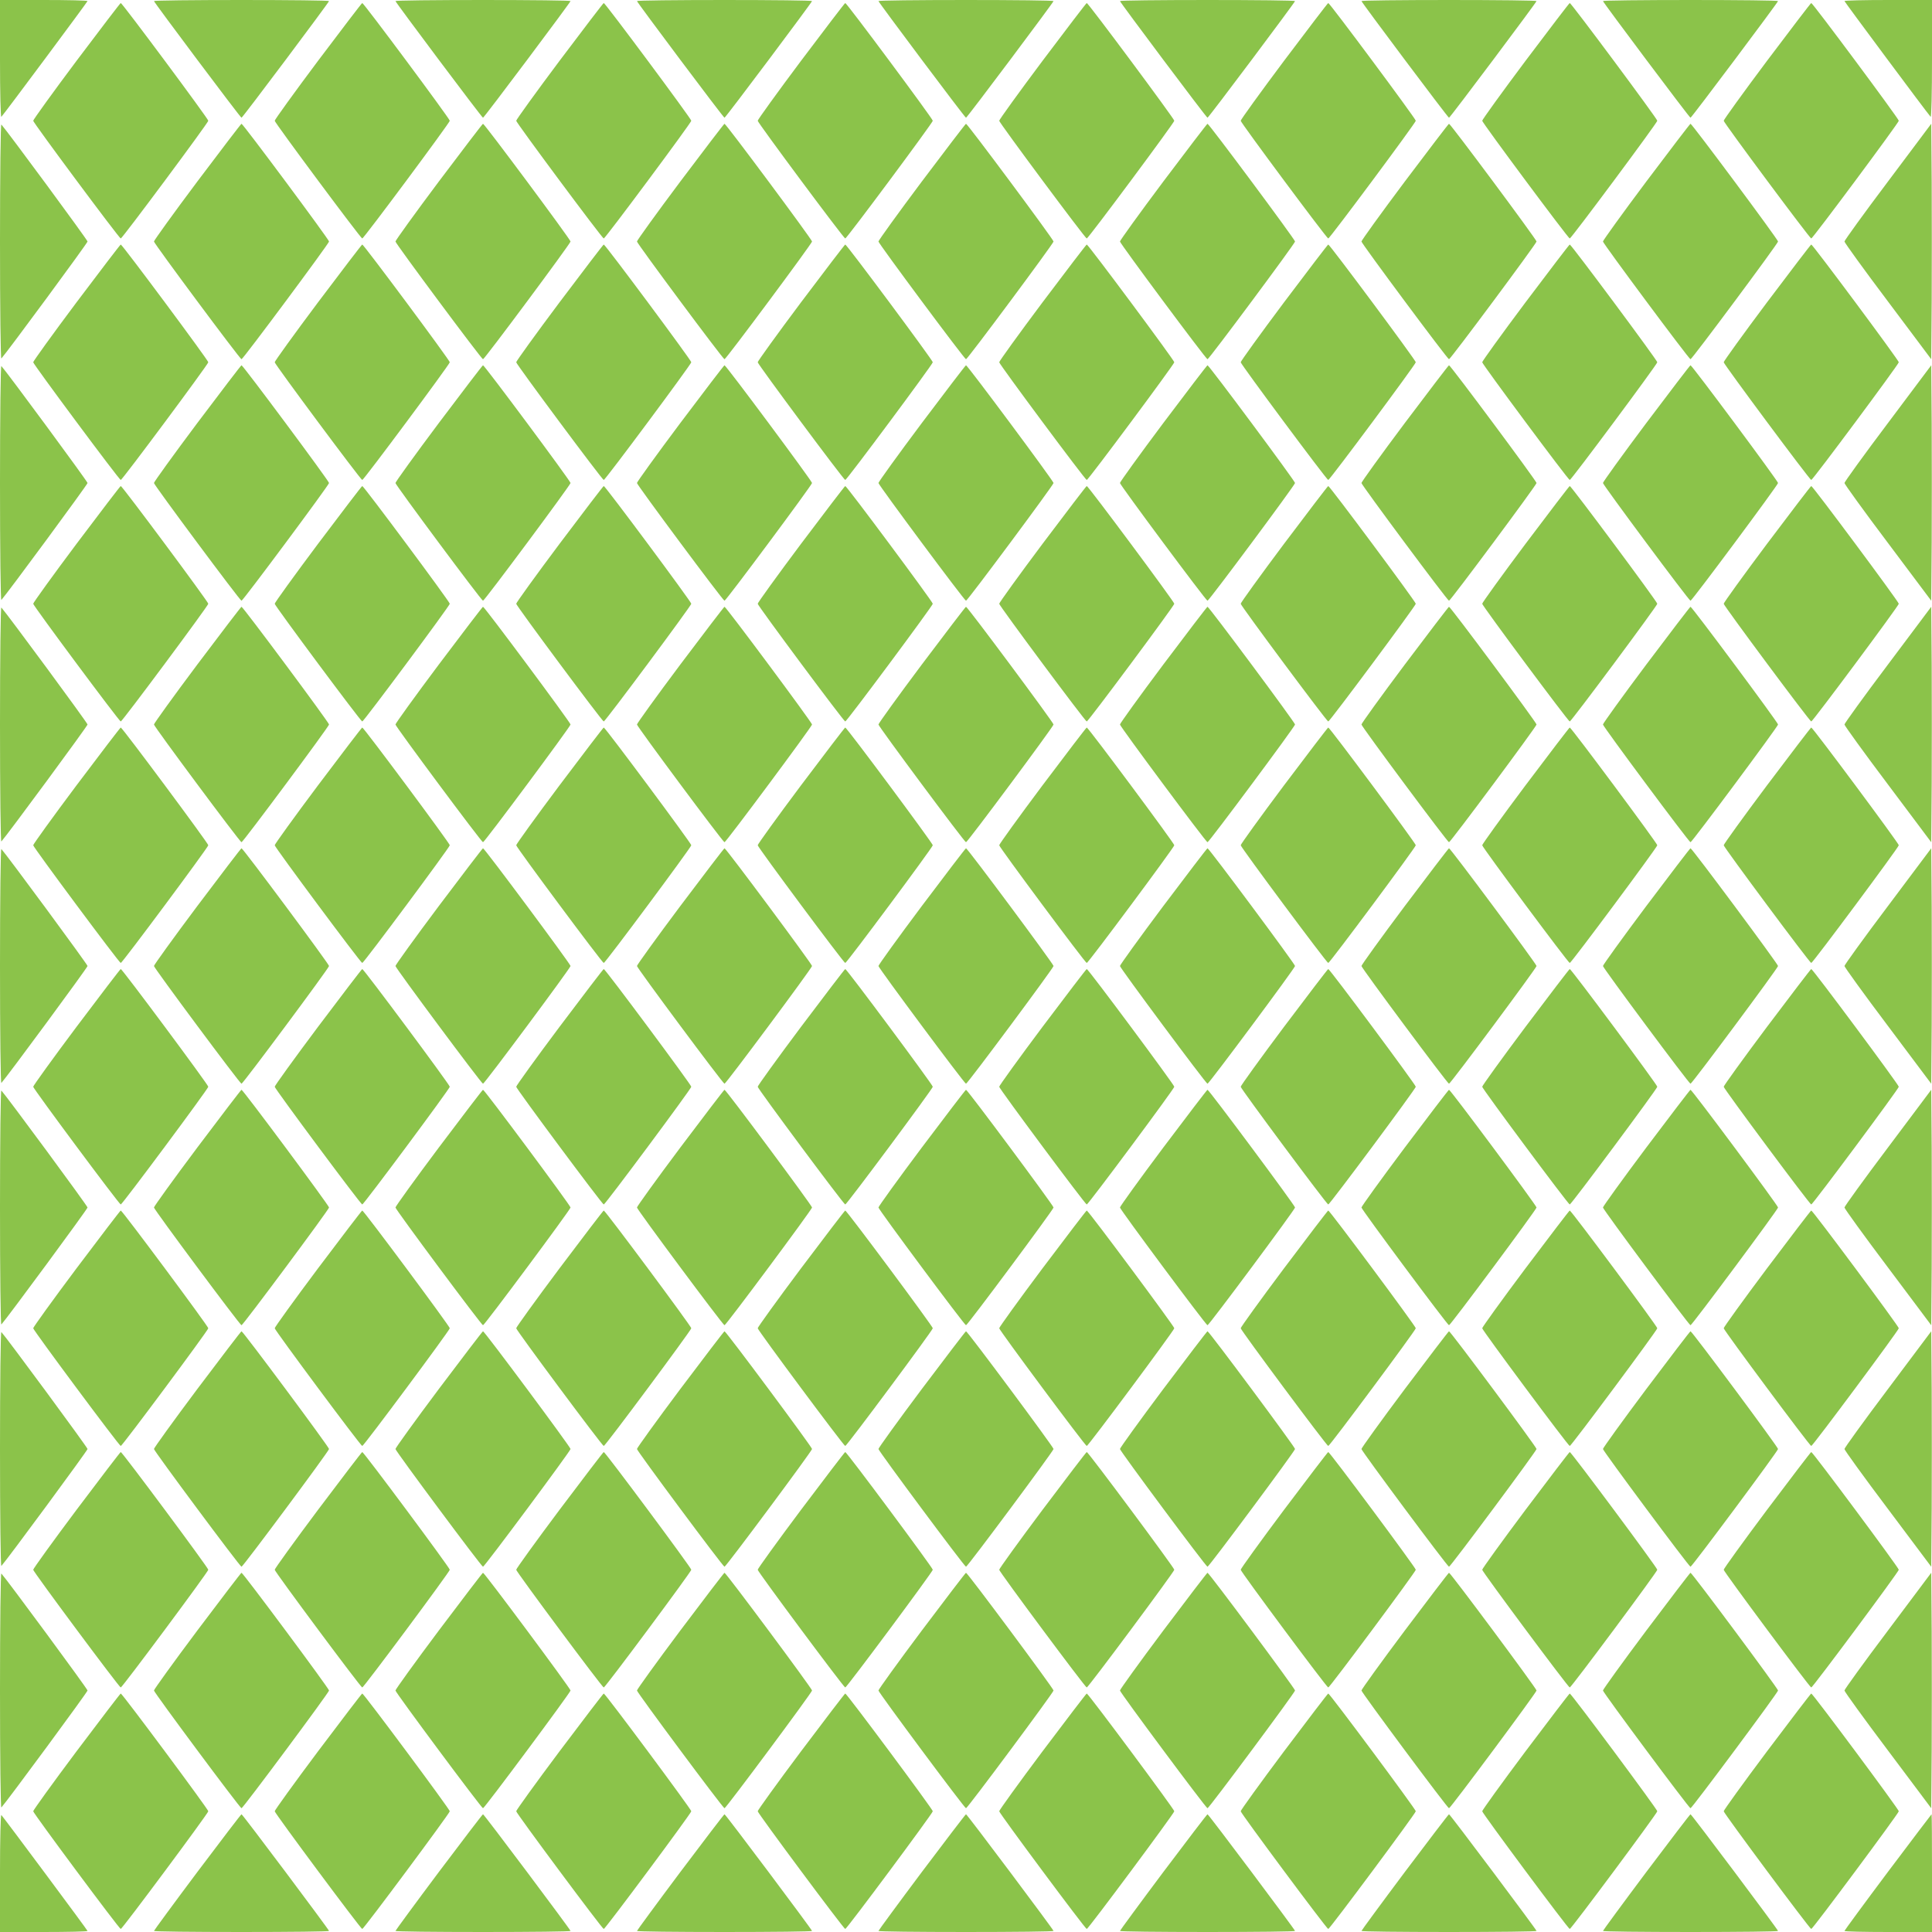 <?xml version="1.0" standalone="no"?>
<!DOCTYPE svg PUBLIC "-//W3C//DTD SVG 20010904//EN"
 "http://www.w3.org/TR/2001/REC-SVG-20010904/DTD/svg10.dtd">
<svg version="1.0" xmlns="http://www.w3.org/2000/svg"
 width="1280pt" height="1280pt" viewBox="0 0 1280 1280"
 preserveAspectRatio="xMidYMid meet">
<g transform="translate(0,1280) scale(0.1,-0.1)"
fill="#8bc34a" stroke="none">
<path d="M0 12408 c0 -223 4 -388 9 -382 23 25 571 762 571 767 0 4 -130 7
-290 7 l-290 0 0 -392z"/>
<path d="M1020 12793 c0 -8 573 -773 580 -773 7 0 580 765 580 773 0 4 -261 7
-580 7 -319 0 -580 -3 -580 -7z"/>
<path d="M2620 12793 c0 -8 573 -773 580 -773 7 0 580 765 580 773 0 4 -261 7
-580 7 -319 0 -580 -3 -580 -7z"/>
<path d="M4220 12793 c0 -8 573 -773 580 -773 7 0 580 765 580 773 0 4 -261 7
-580 7 -319 0 -580 -3 -580 -7z"/>
<path d="M5820 12793 c0 -8 573 -773 580 -773 7 0 580 765 580 773 0 4 -261 7
-580 7 -319 0 -580 -3 -580 -7z"/>
<path d="M7420 12793 c0 -8 573 -773 580 -773 7 0 580 765 580 773 0 4 -261 7
-580 7 -319 0 -580 -3 -580 -7z"/>
<path d="M9020 12793 c0 -8 573 -773 580 -773 7 0 580 765 580 773 0 4 -261 7
-580 7 -319 0 -580 -3 -580 -7z"/>
<path d="M10620 12793 c0 -8 573 -773 580 -773 7 0 580 765 580 773 0 4 -261
7 -580 7 -319 0 -580 -3 -580 -7z"/>
<path d="M12220 12793 c0 -5 548 -742 571 -767 5 -6 9 159 9 382 l0 392 -290
0 c-159 0 -290 -3 -290 -7z"/>
<path d="M507 12397 c-158 -211 -287 -390 -287 -397 0 -13 570 -780 580 -780
10 0 580 767 580 780 0 13 -570 780 -580 780 -3 0 -135 -173 -293 -383z"/>
<path d="M2107 12397 c-158 -211 -287 -390 -287 -397 0 -13 570 -780 580 -780
10 0 580 767 580 780 0 13 -570 780 -580 780 -3 0 -135 -173 -293 -383z"/>
<path d="M3707 12397 c-158 -211 -287 -390 -287 -397 0 -13 570 -780 580 -780
10 0 580 767 580 780 0 13 -570 780 -580 780 -3 0 -135 -173 -293 -383z"/>
<path d="M5307 12397 c-158 -211 -287 -390 -287 -397 0 -13 570 -780 580 -780
10 0 580 767 580 780 0 13 -570 780 -580 780 -3 0 -135 -173 -293 -383z"/>
<path d="M6907 12397 c-158 -211 -287 -390 -287 -397 0 -13 570 -780 580 -780
10 0 580 767 580 780 0 13 -570 780 -580 780 -3 0 -135 -173 -293 -383z"/>
<path d="M8507 12397 c-158 -211 -287 -390 -287 -397 0 -13 570 -780 580 -780
10 0 580 767 580 780 0 13 -570 780 -580 780 -3 0 -135 -173 -293 -383z"/>
<path d="M10107 12397 c-158 -211 -287 -390 -287 -397 0 -13 570 -780 580
-780 10 0 580 767 580 780 0 13 -570 780 -580 780 -3 0 -135 -173 -293 -383z"/>
<path d="M11707 12397 c-158 -211 -287 -390 -287 -397 0 -13 570 -780 580
-780 10 0 580 767 580 780 0 13 -570 780 -580 780 -3 0 -135 -173 -293 -383z"/>
<path d="M0 11200 c0 -445 4 -780 9 -775 39 43 571 765 571 775 0 10 -532 732
-571 775 -5 5 -9 -330 -9 -775z"/>
<path d="M1307 11597 c-158 -211 -287 -390 -287 -397 0 -13 570 -780 580 -780
10 0 580 767 580 780 0 13 -570 780 -580 780 -3 0 -135 -173 -293 -383z"/>
<path d="M2907 11597 c-158 -211 -287 -390 -287 -397 0 -13 570 -780 580 -780
10 0 580 767 580 780 0 13 -570 780 -580 780 -3 0 -135 -173 -293 -383z"/>
<path d="M4507 11597 c-158 -211 -287 -390 -287 -397 0 -13 570 -780 580 -780
10 0 580 767 580 780 0 13 -570 780 -580 780 -3 0 -135 -173 -293 -383z"/>
<path d="M6107 11597 c-158 -211 -287 -390 -287 -397 0 -13 570 -780 580 -780
10 0 580 767 580 780 0 13 -570 780 -580 780 -3 0 -135 -173 -293 -383z"/>
<path d="M7707 11597 c-158 -211 -287 -390 -287 -397 0 -13 570 -780 580 -780
10 0 580 767 580 780 0 13 -570 780 -580 780 -3 0 -135 -173 -293 -383z"/>
<path d="M9307 11597 c-158 -211 -287 -390 -287 -397 0 -13 570 -780 580 -780
10 0 580 767 580 780 0 13 -570 780 -580 780 -3 0 -135 -173 -293 -383z"/>
<path d="M10907 11597 c-158 -211 -287 -390 -287 -397 0 -13 570 -780 580
-780 10 0 580 767 580 780 0 13 -570 780 -580 780 -3 0 -135 -173 -293 -383z"/>
<path d="M12508 11597 c-159 -211 -288 -390 -288 -397 0 -7 129 -186 288 -397
l287 -383 3 390 c1 214 1 566 0 780 l-3 390 -287 -383z"/>
<path d="M507 10797 c-158 -211 -287 -390 -287 -397 0 -13 570 -780 580 -780
10 0 580 767 580 780 0 13 -570 780 -580 780 -3 0 -135 -173 -293 -383z"/>
<path d="M2107 10797 c-158 -211 -287 -390 -287 -397 0 -13 570 -780 580 -780
10 0 580 767 580 780 0 13 -570 780 -580 780 -3 0 -135 -173 -293 -383z"/>
<path d="M3707 10797 c-158 -211 -287 -390 -287 -397 0 -13 570 -780 580 -780
10 0 580 767 580 780 0 13 -570 780 -580 780 -3 0 -135 -173 -293 -383z"/>
<path d="M5307 10797 c-158 -211 -287 -390 -287 -397 0 -13 570 -780 580 -780
10 0 580 767 580 780 0 13 -570 780 -580 780 -3 0 -135 -173 -293 -383z"/>
<path d="M6907 10797 c-158 -211 -287 -390 -287 -397 0 -13 570 -780 580 -780
10 0 580 767 580 780 0 13 -570 780 -580 780 -3 0 -135 -173 -293 -383z"/>
<path d="M8507 10797 c-158 -211 -287 -390 -287 -397 0 -13 570 -780 580 -780
10 0 580 767 580 780 0 13 -570 780 -580 780 -3 0 -135 -173 -293 -383z"/>
<path d="M10107 10797 c-158 -211 -287 -390 -287 -397 0 -13 570 -780 580
-780 10 0 580 767 580 780 0 13 -570 780 -580 780 -3 0 -135 -173 -293 -383z"/>
<path d="M11707 10797 c-158 -211 -287 -390 -287 -397 0 -13 570 -780 580
-780 10 0 580 767 580 780 0 13 -570 780 -580 780 -3 0 -135 -173 -293 -383z"/>
<path d="M0 9600 c0 -445 4 -780 9 -775 39 43 571 765 571 775 0 10 -532 732
-571 775 -5 5 -9 -330 -9 -775z"/>
<path d="M1307 9997 c-158 -211 -287 -390 -287 -397 0 -13 570 -780 580 -780
10 0 580 767 580 780 0 13 -570 780 -580 780 -3 0 -135 -173 -293 -383z"/>
<path d="M2907 9997 c-158 -211 -287 -390 -287 -397 0 -13 570 -780 580 -780
10 0 580 767 580 780 0 13 -570 780 -580 780 -3 0 -135 -173 -293 -383z"/>
<path d="M4507 9997 c-158 -211 -287 -390 -287 -397 0 -13 570 -780 580 -780
10 0 580 767 580 780 0 13 -570 780 -580 780 -3 0 -135 -173 -293 -383z"/>
<path d="M6107 9997 c-158 -211 -287 -390 -287 -397 0 -13 570 -780 580 -780
10 0 580 767 580 780 0 13 -570 780 -580 780 -3 0 -135 -173 -293 -383z"/>
<path d="M7707 9997 c-158 -211 -287 -390 -287 -397 0 -13 570 -780 580 -780
10 0 580 767 580 780 0 13 -570 780 -580 780 -3 0 -135 -173 -293 -383z"/>
<path d="M9307 9997 c-158 -211 -287 -390 -287 -397 0 -13 570 -780 580 -780
10 0 580 767 580 780 0 13 -570 780 -580 780 -3 0 -135 -173 -293 -383z"/>
<path d="M10907 9997 c-158 -211 -287 -390 -287 -397 0 -13 570 -780 580 -780
10 0 580 767 580 780 0 13 -570 780 -580 780 -3 0 -135 -173 -293 -383z"/>
<path d="M12508 9997 c-159 -211 -288 -390 -288 -397 0 -7 129 -186 288 -397
l287 -383 3 390 c1 214 1 566 0 780 l-3 390 -287 -383z"/>
<path d="M507 9197 c-158 -211 -287 -390 -287 -397 0 -13 570 -780 580 -780
10 0 580 767 580 780 0 13 -570 780 -580 780 -3 0 -135 -173 -293 -383z"/>
<path d="M2107 9197 c-158 -211 -287 -390 -287 -397 0 -13 570 -780 580 -780
10 0 580 767 580 780 0 13 -570 780 -580 780 -3 0 -135 -173 -293 -383z"/>
<path d="M3707 9197 c-158 -211 -287 -390 -287 -397 0 -13 570 -780 580 -780
10 0 580 767 580 780 0 13 -570 780 -580 780 -3 0 -135 -173 -293 -383z"/>
<path d="M5307 9197 c-158 -211 -287 -390 -287 -397 0 -13 570 -780 580 -780
10 0 580 767 580 780 0 13 -570 780 -580 780 -3 0 -135 -173 -293 -383z"/>
<path d="M6907 9197 c-158 -211 -287 -390 -287 -397 0 -13 570 -780 580 -780
10 0 580 767 580 780 0 13 -570 780 -580 780 -3 0 -135 -173 -293 -383z"/>
<path d="M8507 9197 c-158 -211 -287 -390 -287 -397 0 -13 570 -780 580 -780
10 0 580 767 580 780 0 13 -570 780 -580 780 -3 0 -135 -173 -293 -383z"/>
<path d="M10107 9197 c-158 -211 -287 -390 -287 -397 0 -13 570 -780 580 -780
10 0 580 767 580 780 0 13 -570 780 -580 780 -3 0 -135 -173 -293 -383z"/>
<path d="M11707 9197 c-158 -211 -287 -390 -287 -397 0 -13 570 -780 580 -780
10 0 580 767 580 780 0 13 -570 780 -580 780 -3 0 -135 -173 -293 -383z"/>
<path d="M0 8000 c0 -445 4 -780 9 -775 39 43 571 765 571 775 0 10 -532 732
-571 775 -5 5 -9 -330 -9 -775z"/>
<path d="M1307 8397 c-158 -211 -287 -390 -287 -397 0 -13 570 -780 580 -780
10 0 580 767 580 780 0 13 -570 780 -580 780 -3 0 -135 -173 -293 -383z"/>
<path d="M2907 8397 c-158 -211 -287 -390 -287 -397 0 -13 570 -780 580 -780
10 0 580 767 580 780 0 13 -570 780 -580 780 -3 0 -135 -173 -293 -383z"/>
<path d="M4507 8397 c-158 -211 -287 -390 -287 -397 0 -13 570 -780 580 -780
10 0 580 767 580 780 0 13 -570 780 -580 780 -3 0 -135 -173 -293 -383z"/>
<path d="M6107 8397 c-158 -211 -287 -390 -287 -397 0 -13 570 -780 580 -780
10 0 580 767 580 780 0 13 -570 780 -580 780 -3 0 -135 -173 -293 -383z"/>
<path d="M7707 8397 c-158 -211 -287 -390 -287 -397 0 -13 570 -780 580 -780
10 0 580 767 580 780 0 13 -570 780 -580 780 -3 0 -135 -173 -293 -383z"/>
<path d="M9307 8397 c-158 -211 -287 -390 -287 -397 0 -13 570 -780 580 -780
10 0 580 767 580 780 0 13 -570 780 -580 780 -3 0 -135 -173 -293 -383z"/>
<path d="M10907 8397 c-158 -211 -287 -390 -287 -397 0 -13 570 -780 580 -780
10 0 580 767 580 780 0 13 -570 780 -580 780 -3 0 -135 -173 -293 -383z"/>
<path d="M12508 8397 c-159 -211 -288 -390 -288 -397 0 -7 129 -186 288 -397
l287 -383 3 390 c1 214 1 566 0 780 l-3 390 -287 -383z"/>
<path d="M507 7597 c-158 -211 -287 -390 -287 -397 0 -13 570 -780 580 -780
10 0 580 767 580 780 0 13 -570 780 -580 780 -3 0 -135 -173 -293 -383z"/>
<path d="M2107 7597 c-158 -211 -287 -390 -287 -397 0 -13 570 -780 580 -780
10 0 580 767 580 780 0 13 -570 780 -580 780 -3 0 -135 -173 -293 -383z"/>
<path d="M3707 7597 c-158 -211 -287 -390 -287 -397 0 -13 570 -780 580 -780
10 0 580 767 580 780 0 13 -570 780 -580 780 -3 0 -135 -173 -293 -383z"/>
<path d="M5307 7597 c-158 -211 -287 -390 -287 -397 0 -13 570 -780 580 -780
10 0 580 767 580 780 0 13 -570 780 -580 780 -3 0 -135 -173 -293 -383z"/>
<path d="M6907 7597 c-158 -211 -287 -390 -287 -397 0 -13 570 -780 580 -780
10 0 580 767 580 780 0 13 -570 780 -580 780 -3 0 -135 -173 -293 -383z"/>
<path d="M8507 7597 c-158 -211 -287 -390 -287 -397 0 -13 570 -780 580 -780
10 0 580 767 580 780 0 13 -570 780 -580 780 -3 0 -135 -173 -293 -383z"/>
<path d="M10107 7597 c-158 -211 -287 -390 -287 -397 0 -13 570 -780 580 -780
10 0 580 767 580 780 0 13 -570 780 -580 780 -3 0 -135 -173 -293 -383z"/>
<path d="M11707 7597 c-158 -211 -287 -390 -287 -397 0 -13 570 -780 580 -780
10 0 580 767 580 780 0 13 -570 780 -580 780 -3 0 -135 -173 -293 -383z"/>
<path d="M0 6400 c0 -445 4 -780 9 -775 39 43 571 765 571 775 0 10 -532 732
-571 775 -5 5 -9 -330 -9 -775z"/>
<path d="M1307 6797 c-158 -211 -287 -390 -287 -397 0 -13 570 -780 580 -780
10 0 580 767 580 780 0 13 -570 780 -580 780 -3 0 -135 -173 -293 -383z"/>
<path d="M2907 6797 c-158 -211 -287 -390 -287 -397 0 -13 570 -780 580 -780
10 0 580 767 580 780 0 13 -570 780 -580 780 -3 0 -135 -173 -293 -383z"/>
<path d="M4507 6797 c-158 -211 -287 -390 -287 -397 0 -13 570 -780 580 -780
10 0 580 767 580 780 0 13 -570 780 -580 780 -3 0 -135 -173 -293 -383z"/>
<path d="M6107 6797 c-158 -211 -287 -390 -287 -397 0 -13 570 -780 580 -780
10 0 580 767 580 780 0 13 -570 780 -580 780 -3 0 -135 -173 -293 -383z"/>
<path d="M7707 6797 c-158 -211 -287 -390 -287 -397 0 -13 570 -780 580 -780
10 0 580 767 580 780 0 13 -570 780 -580 780 -3 0 -135 -173 -293 -383z"/>
<path d="M9307 6797 c-158 -211 -287 -390 -287 -397 0 -13 570 -780 580 -780
10 0 580 767 580 780 0 13 -570 780 -580 780 -3 0 -135 -173 -293 -383z"/>
<path d="M10907 6797 c-158 -211 -287 -390 -287 -397 0 -13 570 -780 580 -780
10 0 580 767 580 780 0 13 -570 780 -580 780 -3 0 -135 -173 -293 -383z"/>
<path d="M12508 6797 c-159 -211 -288 -390 -288 -397 0 -7 129 -186 288 -397
l287 -383 3 390 c1 214 1 566 0 780 l-3 390 -287 -383z"/>
<path d="M507 5997 c-158 -211 -287 -390 -287 -397 0 -13 570 -780 580 -780
10 0 580 767 580 780 0 13 -570 780 -580 780 -3 0 -135 -173 -293 -383z"/>
<path d="M2107 5997 c-158 -211 -287 -390 -287 -397 0 -13 570 -780 580 -780
10 0 580 767 580 780 0 13 -570 780 -580 780 -3 0 -135 -173 -293 -383z"/>
<path d="M3707 5997 c-158 -211 -287 -390 -287 -397 0 -13 570 -780 580 -780
10 0 580 767 580 780 0 13 -570 780 -580 780 -3 0 -135 -173 -293 -383z"/>
<path d="M5307 5997 c-158 -211 -287 -390 -287 -397 0 -13 570 -780 580 -780
10 0 580 767 580 780 0 13 -570 780 -580 780 -3 0 -135 -173 -293 -383z"/>
<path d="M6907 5997 c-158 -211 -287 -390 -287 -397 0 -13 570 -780 580 -780
10 0 580 767 580 780 0 13 -570 780 -580 780 -3 0 -135 -173 -293 -383z"/>
<path d="M8507 5997 c-158 -211 -287 -390 -287 -397 0 -13 570 -780 580 -780
10 0 580 767 580 780 0 13 -570 780 -580 780 -3 0 -135 -173 -293 -383z"/>
<path d="M10107 5997 c-158 -211 -287 -390 -287 -397 0 -13 570 -780 580 -780
10 0 580 767 580 780 0 13 -570 780 -580 780 -3 0 -135 -173 -293 -383z"/>
<path d="M11707 5997 c-158 -211 -287 -390 -287 -397 0 -13 570 -780 580 -780
10 0 580 767 580 780 0 13 -570 780 -580 780 -3 0 -135 -173 -293 -383z"/>
<path d="M0 4800 c0 -445 4 -780 9 -775 39 43 571 765 571 775 0 10 -532 732
-571 775 -5 5 -9 -330 -9 -775z"/>
<path d="M1307 5197 c-158 -211 -287 -390 -287 -397 0 -13 570 -780 580 -780
10 0 580 767 580 780 0 13 -570 780 -580 780 -3 0 -135 -173 -293 -383z"/>
<path d="M2907 5197 c-158 -211 -287 -390 -287 -397 0 -13 570 -780 580 -780
10 0 580 767 580 780 0 13 -570 780 -580 780 -3 0 -135 -173 -293 -383z"/>
<path d="M4507 5197 c-158 -211 -287 -390 -287 -397 0 -13 570 -780 580 -780
10 0 580 767 580 780 0 13 -570 780 -580 780 -3 0 -135 -173 -293 -383z"/>
<path d="M6107 5197 c-158 -211 -287 -390 -287 -397 0 -13 570 -780 580 -780
10 0 580 767 580 780 0 13 -570 780 -580 780 -3 0 -135 -173 -293 -383z"/>
<path d="M7707 5197 c-158 -211 -287 -390 -287 -397 0 -13 570 -780 580 -780
10 0 580 767 580 780 0 13 -570 780 -580 780 -3 0 -135 -173 -293 -383z"/>
<path d="M9307 5197 c-158 -211 -287 -390 -287 -397 0 -13 570 -780 580 -780
10 0 580 767 580 780 0 13 -570 780 -580 780 -3 0 -135 -173 -293 -383z"/>
<path d="M10907 5197 c-158 -211 -287 -390 -287 -397 0 -13 570 -780 580 -780
10 0 580 767 580 780 0 13 -570 780 -580 780 -3 0 -135 -173 -293 -383z"/>
<path d="M12508 5197 c-159 -211 -288 -390 -288 -397 0 -7 129 -186 288 -397
l287 -383 3 390 c1 214 1 566 0 780 l-3 390 -287 -383z"/>
<path d="M507 4397 c-158 -211 -287 -390 -287 -397 0 -13 570 -780 580 -780
10 0 580 767 580 780 0 13 -570 780 -580 780 -3 0 -135 -173 -293 -383z"/>
<path d="M2107 4397 c-158 -211 -287 -390 -287 -397 0 -13 570 -780 580 -780
10 0 580 767 580 780 0 13 -570 780 -580 780 -3 0 -135 -173 -293 -383z"/>
<path d="M3707 4397 c-158 -211 -287 -390 -287 -397 0 -13 570 -780 580 -780
10 0 580 767 580 780 0 13 -570 780 -580 780 -3 0 -135 -173 -293 -383z"/>
<path d="M5307 4397 c-158 -211 -287 -390 -287 -397 0 -13 570 -780 580 -780
10 0 580 767 580 780 0 13 -570 780 -580 780 -3 0 -135 -173 -293 -383z"/>
<path d="M6907 4397 c-158 -211 -287 -390 -287 -397 0 -13 570 -780 580 -780
10 0 580 767 580 780 0 13 -570 780 -580 780 -3 0 -135 -173 -293 -383z"/>
<path d="M8507 4397 c-158 -211 -287 -390 -287 -397 0 -13 570 -780 580 -780
10 0 580 767 580 780 0 13 -570 780 -580 780 -3 0 -135 -173 -293 -383z"/>
<path d="M10107 4397 c-158 -211 -287 -390 -287 -397 0 -13 570 -780 580 -780
10 0 580 767 580 780 0 13 -570 780 -580 780 -3 0 -135 -173 -293 -383z"/>
<path d="M11707 4397 c-158 -211 -287 -390 -287 -397 0 -13 570 -780 580 -780
10 0 580 767 580 780 0 13 -570 780 -580 780 -3 0 -135 -173 -293 -383z"/>
<path d="M0 3200 c0 -445 4 -780 9 -775 39 43 571 765 571 775 0 10 -532 732
-571 775 -5 5 -9 -330 -9 -775z"/>
<path d="M1307 3597 c-158 -211 -287 -390 -287 -397 0 -13 570 -780 580 -780
10 0 580 767 580 780 0 13 -570 780 -580 780 -3 0 -135 -173 -293 -383z"/>
<path d="M2907 3597 c-158 -211 -287 -390 -287 -397 0 -13 570 -780 580 -780
10 0 580 767 580 780 0 13 -570 780 -580 780 -3 0 -135 -173 -293 -383z"/>
<path d="M4507 3597 c-158 -211 -287 -390 -287 -397 0 -13 570 -780 580 -780
10 0 580 767 580 780 0 13 -570 780 -580 780 -3 0 -135 -173 -293 -383z"/>
<path d="M6107 3597 c-158 -211 -287 -390 -287 -397 0 -13 570 -780 580 -780
10 0 580 767 580 780 0 13 -570 780 -580 780 -3 0 -135 -173 -293 -383z"/>
<path d="M7707 3597 c-158 -211 -287 -390 -287 -397 0 -13 570 -780 580 -780
10 0 580 767 580 780 0 13 -570 780 -580 780 -3 0 -135 -173 -293 -383z"/>
<path d="M9307 3597 c-158 -211 -287 -390 -287 -397 0 -13 570 -780 580 -780
10 0 580 767 580 780 0 13 -570 780 -580 780 -3 0 -135 -173 -293 -383z"/>
<path d="M10907 3597 c-158 -211 -287 -390 -287 -397 0 -13 570 -780 580 -780
10 0 580 767 580 780 0 13 -570 780 -580 780 -3 0 -135 -173 -293 -383z"/>
<path d="M12508 3597 c-159 -211 -288 -390 -288 -397 0 -7 129 -186 288 -397
l287 -383 3 390 c1 214 1 566 0 780 l-3 390 -287 -383z"/>
<path d="M507 2797 c-158 -211 -287 -390 -287 -397 0 -13 570 -780 580 -780
10 0 580 767 580 780 0 13 -570 780 -580 780 -3 0 -135 -173 -293 -383z"/>
<path d="M2107 2797 c-158 -211 -287 -390 -287 -397 0 -13 570 -780 580 -780
10 0 580 767 580 780 0 13 -570 780 -580 780 -3 0 -135 -173 -293 -383z"/>
<path d="M3707 2797 c-158 -211 -287 -390 -287 -397 0 -13 570 -780 580 -780
10 0 580 767 580 780 0 13 -570 780 -580 780 -3 0 -135 -173 -293 -383z"/>
<path d="M5307 2797 c-158 -211 -287 -390 -287 -397 0 -13 570 -780 580 -780
10 0 580 767 580 780 0 13 -570 780 -580 780 -3 0 -135 -173 -293 -383z"/>
<path d="M6907 2797 c-158 -211 -287 -390 -287 -397 0 -13 570 -780 580 -780
10 0 580 767 580 780 0 13 -570 780 -580 780 -3 0 -135 -173 -293 -383z"/>
<path d="M8507 2797 c-158 -211 -287 -390 -287 -397 0 -13 570 -780 580 -780
10 0 580 767 580 780 0 13 -570 780 -580 780 -3 0 -135 -173 -293 -383z"/>
<path d="M10107 2797 c-158 -211 -287 -390 -287 -397 0 -13 570 -780 580 -780
10 0 580 767 580 780 0 13 -570 780 -580 780 -3 0 -135 -173 -293 -383z"/>
<path d="M11707 2797 c-158 -211 -287 -390 -287 -397 0 -13 570 -780 580 -780
10 0 580 767 580 780 0 13 -570 780 -580 780 -3 0 -135 -173 -293 -383z"/>
<path d="M0 1600 c0 -445 4 -780 9 -775 39 43 571 765 571 775 0 10 -532 732
-571 775 -5 5 -9 -330 -9 -775z"/>
<path d="M1307 1997 c-158 -211 -287 -390 -287 -397 0 -13 570 -780 580 -780
10 0 580 767 580 780 0 13 -570 780 -580 780 -3 0 -135 -173 -293 -383z"/>
<path d="M2907 1997 c-158 -211 -287 -390 -287 -397 0 -13 570 -780 580 -780
10 0 580 767 580 780 0 13 -570 780 -580 780 -3 0 -135 -173 -293 -383z"/>
<path d="M4507 1997 c-158 -211 -287 -390 -287 -397 0 -13 570 -780 580 -780
10 0 580 767 580 780 0 13 -570 780 -580 780 -3 0 -135 -173 -293 -383z"/>
<path d="M6107 1997 c-158 -211 -287 -390 -287 -397 0 -13 570 -780 580 -780
10 0 580 767 580 780 0 13 -570 780 -580 780 -3 0 -135 -173 -293 -383z"/>
<path d="M7707 1997 c-158 -211 -287 -390 -287 -397 0 -13 570 -780 580 -780
10 0 580 767 580 780 0 13 -570 780 -580 780 -3 0 -135 -173 -293 -383z"/>
<path d="M9307 1997 c-158 -211 -287 -390 -287 -397 0 -13 570 -780 580 -780
10 0 580 767 580 780 0 13 -570 780 -580 780 -3 0 -135 -173 -293 -383z"/>
<path d="M10907 1997 c-158 -211 -287 -390 -287 -397 0 -13 570 -780 580 -780
10 0 580 767 580 780 0 13 -570 780 -580 780 -3 0 -135 -173 -293 -383z"/>
<path d="M12508 1997 c-159 -211 -288 -390 -288 -397 0 -7 129 -186 288 -397
l287 -383 3 390 c1 214 1 566 0 780 l-3 390 -287 -383z"/>
<path d="M507 1197 c-158 -211 -287 -390 -287 -397 0 -13 570 -780 580 -780
10 0 580 767 580 780 0 13 -570 780 -580 780 -3 0 -135 -173 -293 -383z"/>
<path d="M2107 1197 c-158 -211 -287 -390 -287 -397 0 -13 570 -780 580 -780
10 0 580 767 580 780 0 13 -570 780 -580 780 -3 0 -135 -173 -293 -383z"/>
<path d="M3707 1197 c-158 -211 -287 -390 -287 -397 0 -13 570 -780 580 -780
10 0 580 767 580 780 0 13 -570 780 -580 780 -3 0 -135 -173 -293 -383z"/>
<path d="M5307 1197 c-158 -211 -287 -390 -287 -397 0 -13 570 -780 580 -780
10 0 580 767 580 780 0 13 -570 780 -580 780 -3 0 -135 -173 -293 -383z"/>
<path d="M6907 1197 c-158 -211 -287 -390 -287 -397 0 -13 570 -780 580 -780
10 0 580 767 580 780 0 13 -570 780 -580 780 -3 0 -135 -173 -293 -383z"/>
<path d="M8507 1197 c-158 -211 -287 -390 -287 -397 0 -13 570 -780 580 -780
10 0 580 767 580 780 0 13 -570 780 -580 780 -3 0 -135 -173 -293 -383z"/>
<path d="M10107 1197 c-158 -211 -287 -390 -287 -397 0 -13 570 -780 580 -780
10 0 580 767 580 780 0 13 -570 780 -580 780 -3 0 -135 -173 -293 -383z"/>
<path d="M11707 1197 c-158 -211 -287 -390 -287 -397 0 -13 570 -780 580 -780
10 0 580 767 580 780 0 13 -570 780 -580 780 -3 0 -135 -173 -293 -383z"/>
<path d="M0 392 l0 -392 290 0 c160 0 290 3 290 7 0 5 -548 742 -571 768 -5 5
-9 -160 -9 -383z"/>
<path d="M1307 397 c-158 -211 -287 -387 -287 -390 0 -4 261 -7 580 -7 319 0
580 3 580 7 0 8 -573 773 -580 773 -3 0 -135 -173 -293 -383z"/>
<path d="M2907 397 c-158 -211 -287 -387 -287 -390 0 -4 261 -7 580 -7 319 0
580 3 580 7 0 8 -573 773 -580 773 -3 0 -135 -173 -293 -383z"/>
<path d="M4507 397 c-158 -211 -287 -387 -287 -390 0 -4 261 -7 580 -7 319 0
580 3 580 7 0 8 -573 773 -580 773 -3 0 -135 -173 -293 -383z"/>
<path d="M6107 397 c-158 -211 -287 -387 -287 -390 0 -4 261 -7 580 -7 319 0
580 3 580 7 0 8 -573 773 -580 773 -3 0 -135 -173 -293 -383z"/>
<path d="M7707 397 c-158 -211 -287 -387 -287 -390 0 -4 261 -7 580 -7 319 0
580 3 580 7 0 8 -573 773 -580 773 -3 0 -135 -173 -293 -383z"/>
<path d="M9307 397 c-158 -211 -287 -387 -287 -390 0 -4 261 -7 580 -7 319 0
580 3 580 7 0 8 -573 773 -580 773 -3 0 -135 -173 -293 -383z"/>
<path d="M10907 397 c-158 -211 -287 -387 -287 -390 0 -4 261 -7 580 -7 319 0
580 3 580 7 0 8 -573 773 -580 773 -3 0 -135 -173 -293 -383z"/>
<path d="M12507 397 c-158 -211 -287 -387 -287 -390 0 -4 131 -7 290 -7 l290
0 0 390 c0 215 -1 390 -3 390 -1 0 -132 -173 -290 -383z"/>
</g>
</svg>
